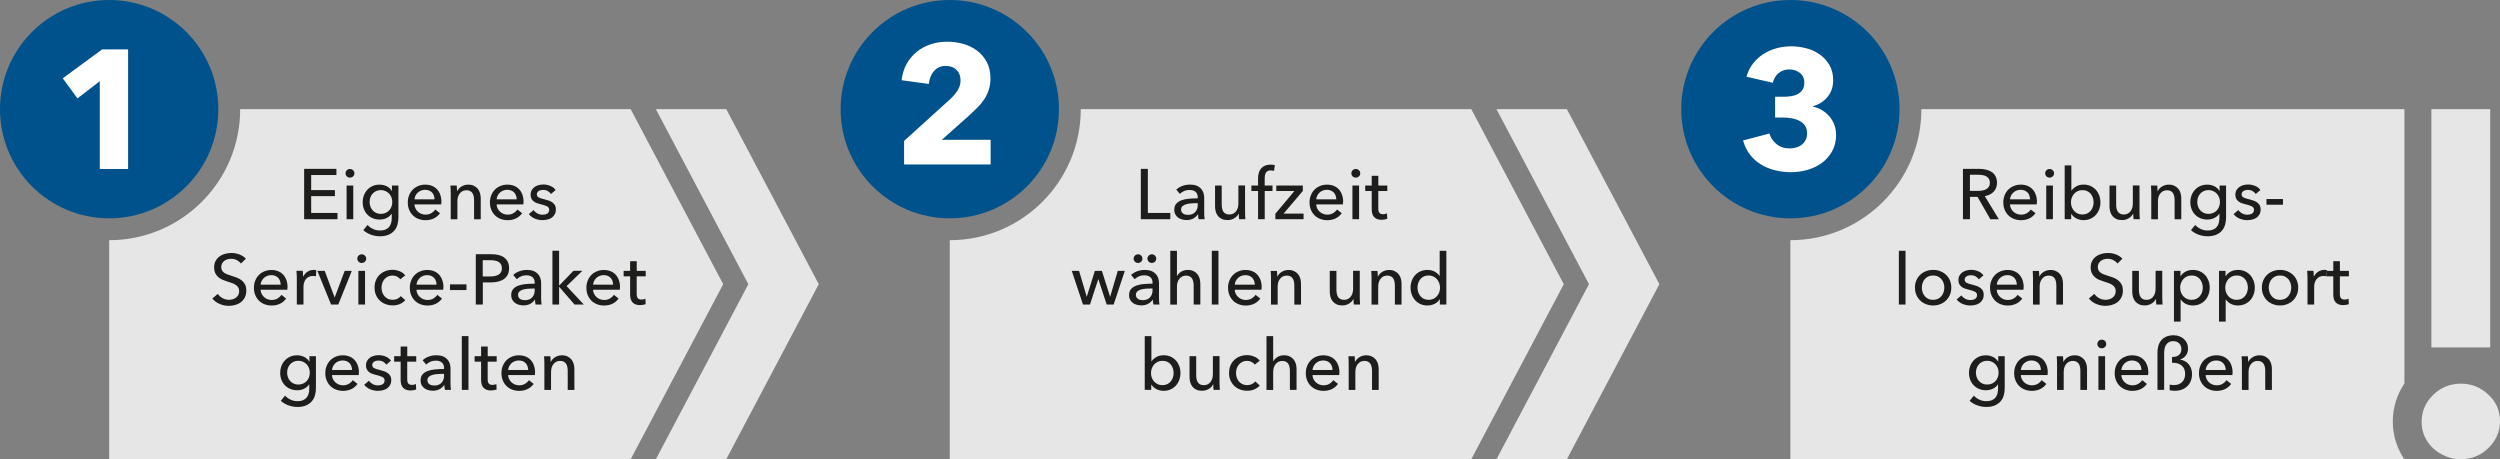<?xml version="1.0" encoding="UTF-8"?><svg id="Ebene_1" xmlns="http://www.w3.org/2000/svg" viewBox="0 0 562.47 103.32"><rect x="0" y="0" width="562.47" height="103.32" fill="#808080" stroke="none"/><defs><style>.cls-1{fill:#e6e6e6;}.cls-1,.cls-2,.cls-3,.cls-4{stroke-width:0px;}.cls-2{fill:#00528c;}.cls-3{fill:#fff;}.cls-4{fill:#1d1d1b;}</style></defs><path class="cls-1" d="m540.97,86.27V24.56h-108.68c0,16.28-13.2,29.48-29.48,29.48v49.28h138.12c-1.63-2.43-2.58-5.35-2.58-8.49s.96-6.11,2.62-8.55Z"/><path class="cls-1" d="m141.9,24.56H54.04c0,16.28-13.2,29.48-29.48,29.48v49.28h117.34l20.81-39.38-20.82-39.38Z"/><circle class="cls-2" cx="213.69" cy="24.56" r="24.56"/><path class="cls-3" d="m203.41,37.02v-5.32l10.49-9.5c.66-.63,1.19-1.28,1.6-1.94.4-.66.61-1.39.61-2.2,0-.96-.3-1.74-.91-2.34-.61-.6-1.42-.89-2.43-.89-1.06,0-1.93.37-2.6,1.12-.67.75-1.07,1.73-1.2,2.94l-6.12-.84c.15-1.37.53-2.58,1.12-3.65s1.35-1.97,2.26-2.72c.91-.75,1.96-1.32,3.13-1.71,1.18-.39,2.43-.59,3.74-.59,1.24,0,2.44.17,3.61.49,1.17.33,2.2.84,3.12,1.52.91.68,1.64,1.55,2.19,2.58.54,1.04.82,2.25.82,3.65,0,.96-.13,1.83-.38,2.6-.25.77-.6,1.49-1.04,2.15-.44.66-.95,1.27-1.52,1.84s-1.16,1.13-1.77,1.69l-6.23,5.55h10.98v5.55h-19.46Z"/><polygon class="cls-1" points="373.34 63.94 352.53 24.56 336.69 24.56 357.5 63.94 336.69 103.32 352.53 103.32 373.34 63.94"/><path class="cls-1" d="m331.03,24.56h-87.87c0,16.28-13.2,29.48-29.48,29.48v49.28h117.34l20.81-39.38-20.81-39.38Z"/><circle class="cls-2" cx="402.82" cy="24.56" r="24.56"/><path class="cls-3" d="m413.11,30.19c0,1.47-.3,2.74-.89,3.82-.6,1.08-1.38,1.96-2.34,2.66-.96.7-2.05,1.22-3.25,1.56s-2.43.51-3.67.51-2.4-.14-3.55-.42c-1.15-.28-2.2-.7-3.15-1.27-.95-.57-1.78-1.3-2.49-2.2-.71-.9-1.24-1.98-1.6-3.25l5.93-1.56c.25.89.77,1.67,1.56,2.34.78.67,1.79,1.01,3,1.01.46,0,.92-.06,1.39-.19.47-.13.89-.32,1.25-.59s.67-.61.91-1.04c.24-.43.36-.96.36-1.6,0-.68-.16-1.25-.48-1.71s-.74-.82-1.25-1.08c-.52-.27-1.11-.46-1.77-.57-.66-.11-1.32-.17-1.98-.17h-1.71v-4.67h1.86c.61,0,1.19-.04,1.75-.13.56-.09,1.06-.25,1.5-.49.44-.24.8-.56,1.06-.97.27-.41.4-.94.4-1.6,0-.96-.34-1.7-1.03-2.2-.68-.51-1.47-.76-2.36-.76s-1.7.27-2.38.82c-.67.54-1.11,1.27-1.31,2.19l-5.93-1.37c.33-1.14.82-2.13,1.48-2.98.66-.85,1.44-1.56,2.34-2.13.9-.57,1.88-1,2.94-1.29,1.06-.29,2.15-.44,3.27-.44,1.19,0,2.35.15,3.48.46,1.13.3,2.13.77,3.02,1.41.89.63,1.6,1.43,2.15,2.38.54.95.82,2.07.82,3.36,0,1.5-.42,2.75-1.27,3.78s-1.93,1.72-3.25,2.07v.11c.76.18,1.46.46,2.09.85.63.39,1.18.86,1.63,1.41.46.54.81,1.15,1.06,1.82.25.67.38,1.39.38,2.15Z"/><circle class="cls-2" cx="24.56" cy="24.56" r="24.56"/><path class="cls-3" d="m22.45,38.02v-19.76l-5.02,3.88-3.31-4.52,8.85-6.5h5.85v26.9h-6.38Z"/><polygon class="cls-1" points="184.21 63.94 163.4 24.56 147.56 24.56 168.37 63.94 147.56 103.32 163.4 103.32 184.21 63.94"/><path class="cls-1" d="m544.83,94.93c0-2.35.86-4.37,2.59-6.07,1.72-1.69,3.8-2.54,6.23-2.54s4.41.81,6.17,2.43c1.76,1.62,2.65,3.6,2.65,5.96s-.86,4.38-2.59,6.07c-1.73,1.69-3.8,2.54-6.23,2.54-1.18,0-2.3-.22-3.37-.66-1.07-.44-2.01-1.03-2.81-1.76s-1.45-1.62-1.93-2.65c-.48-1.03-.71-2.13-.71-3.31Z"/><rect class="cls-1" x="547.03" y="24.56" width="13.24" height="53.61"/><path class="cls-4" d="m70.01,47.91h5.92v1.41h-7.5v-11.33h7.26v1.39h-5.68v3.39h5.34v1.36h-5.34v3.78Z"/><path class="cls-4" d="m79.74,39c0,.28-.1.51-.3.69-.2.18-.43.27-.71.27s-.51-.09-.7-.28c-.19-.19-.29-.41-.29-.68s.1-.51.29-.7c.19-.19.43-.28.7-.28s.51.09.71.28c.2.19.3.42.3.7Zm-.26,10.32h-1.5v-7.58h1.5v7.58Z"/><path class="cls-4" d="m82.7,50.62c.33.37.74.67,1.24.9s1.01.34,1.53.34.92-.07,1.26-.22.62-.34.82-.59c.21-.25.36-.55.45-.89s.14-.71.14-1.1v-.98h-.03c-.28.43-.66.75-1.14.98s-.99.34-1.54.34c-.58,0-1.1-.1-1.58-.3-.47-.2-.88-.48-1.21-.83-.33-.35-.59-.77-.77-1.24-.18-.47-.27-.98-.27-1.53s.09-1.06.27-1.54c.18-.48.44-.9.77-1.26s.73-.64,1.2-.85c.47-.21.99-.31,1.57-.31.54,0,1.06.12,1.56.35.5.23.89.59,1.18,1.07h.03v-1.22h1.46v7.2c0,.55-.07,1.08-.21,1.59-.14.51-.37.95-.7,1.34-.33.39-.76.7-1.3.94-.53.23-1.19.35-1.98.35-.66,0-1.33-.12-1.99-.36-.67-.24-1.24-.58-1.72-1.02l.96-1.17Zm.46-5.17c0,.35.06.69.17,1.01.11.32.28.6.5.85.22.25.48.44.79.59.31.15.66.22,1.06.22s.74-.07,1.06-.21c.32-.14.59-.33.82-.57.22-.24.4-.52.52-.85.12-.33.18-.67.18-1.05s-.06-.7-.18-1.02-.3-.6-.53-.85c-.23-.25-.5-.44-.82-.58-.31-.14-.66-.22-1.05-.22s-.75.07-1.06.22c-.31.14-.57.34-.79.58-.22.24-.38.52-.5.85-.11.33-.17.67-.17,1.03Z"/><path class="cls-4" d="m99.29,45.46v.26c0,.09,0,.17-.02.26h-6.02c.01.32.08.62.22.9s.31.53.54.74.48.37.78.49.61.18.94.18c.51,0,.95-.11,1.33-.34s.67-.5.88-.82l1.06.85c-.41.53-.88.93-1.43,1.18s-1.16.38-1.83.38c-.58,0-1.11-.1-1.6-.29-.49-.19-.91-.46-1.26-.81-.35-.35-.63-.77-.83-1.26-.2-.49-.3-1.03-.3-1.63s.1-1.13.3-1.62c.2-.5.47-.92.82-1.27s.77-.63,1.25-.82c.48-.2,1-.3,1.55-.3s1.06.09,1.51.27c.45.18.84.44,1.15.78.31.34.56.75.73,1.24.17.49.26,1.03.26,1.64Zm-1.52-.61c-.01-.3-.06-.58-.15-.84-.09-.26-.22-.49-.4-.68-.18-.19-.39-.34-.66-.46-.26-.11-.57-.17-.92-.17-.32,0-.62.06-.9.17s-.53.26-.74.46-.38.42-.51.68c-.13.26-.21.54-.23.84h4.51Z"/><path class="cls-4" d="m102.75,41.74c.02.19.04.41.05.65.01.24.02.44.02.6h.05c.1-.2.23-.39.39-.57.17-.18.35-.33.57-.46.21-.13.45-.24.7-.31.26-.07.52-.11.8-.11.49,0,.91.08,1.26.25s.65.39.88.66c.23.28.41.6.52.98s.17.77.17,1.2v4.7h-1.5v-4.21c0-.31-.02-.6-.07-.88-.05-.28-.14-.52-.26-.74-.13-.21-.3-.38-.53-.51-.22-.13-.51-.19-.86-.19-.6,0-1.09.23-1.46.68-.38.45-.57,1.06-.57,1.82v4.03h-1.5v-5.95c0-.2,0-.46-.02-.78-.01-.32-.03-.6-.05-.85h1.42Z"/><path class="cls-4" d="m117.77,45.46v.26c0,.09,0,.17-.02.26h-6.02c.01.32.08.62.22.9s.31.53.54.74.48.37.78.49.61.18.94.18c.51,0,.95-.11,1.33-.34s.67-.5.88-.82l1.06.85c-.41.53-.88.93-1.43,1.18s-1.16.38-1.83.38c-.58,0-1.11-.1-1.6-.29-.49-.19-.91-.46-1.26-.81-.35-.35-.63-.77-.83-1.26-.2-.49-.3-1.03-.3-1.63s.1-1.13.3-1.62c.2-.5.47-.92.82-1.27s.77-.63,1.25-.82c.48-.2,1-.3,1.55-.3s1.06.09,1.51.27c.45.18.84.44,1.15.78.31.34.56.75.73,1.24.17.49.26,1.03.26,1.64Zm-1.52-.61c-.01-.3-.06-.58-.15-.84-.09-.26-.22-.49-.4-.68-.18-.19-.39-.34-.66-.46-.26-.11-.57-.17-.92-.17-.32,0-.62.06-.9.17s-.53.26-.74.46-.38.42-.51.68c-.13.26-.21.54-.23.84h4.51Z"/><path class="cls-4" d="m123.96,43.66c-.17-.28-.41-.5-.72-.68-.31-.18-.66-.26-1.04-.26-.17,0-.34.02-.51.06-.17.04-.32.1-.46.18-.13.08-.24.18-.32.3-.08.12-.12.27-.12.46,0,.32.14.56.43.71.29.15.72.3,1.3.42.36.09.7.19,1.01.3.31.12.58.26.81.44.23.18.41.39.54.63.13.25.19.53.19.86,0,.45-.09.83-.26,1.14-.17.31-.4.56-.68.76-.28.2-.61.34-.97.42-.36.08-.74.13-1.12.13-.58,0-1.14-.11-1.69-.34-.55-.22-1.01-.57-1.37-1.02l1.07-.91c.2.3.48.55.84.75.36.2.75.3,1.18.3.19,0,.38-.02.55-.06.18-.04.34-.1.48-.18.14-.08.26-.2.34-.34s.13-.31.13-.53c0-.35-.17-.61-.5-.78-.34-.17-.83-.33-1.48-.48-.26-.06-.51-.14-.78-.23-.26-.09-.5-.22-.71-.38-.21-.16-.39-.36-.52-.6-.13-.24-.2-.54-.2-.89,0-.41.08-.75.25-1.05s.38-.53.65-.72c.27-.19.57-.33.91-.42.34-.09.69-.14,1.06-.14.54,0,1.07.11,1.58.32.51.21.9.52,1.18.93l-1.04.88Z"/><path class="cls-4" d="m54.2,59.29c-.22-.31-.53-.56-.91-.76-.38-.2-.82-.3-1.3-.3-.26,0-.51.03-.78.1-.26.07-.5.18-.71.34-.21.15-.39.35-.52.58s-.2.5-.2.82.06.57.18.78.29.38.5.53.45.27.74.37.58.21.9.31c.38.12.77.25,1.17.4.39.15.75.35,1.07.59.32.25.58.55.78.92.2.37.3.83.3,1.4s-.11,1.1-.33,1.53c-.22.43-.51.79-.87,1.07-.36.28-.78.49-1.26.63-.48.14-.96.21-1.46.21-.71,0-1.41-.14-2.07-.42-.67-.28-1.22-.69-1.66-1.23l1.23-1.04c.27.39.62.71,1.07.96.45.25.93.37,1.46.37.27,0,.53-.04.8-.11.27-.07.51-.19.73-.35.22-.16.4-.36.54-.6.14-.24.21-.53.21-.87s-.07-.63-.22-.86c-.14-.23-.34-.42-.58-.58-.25-.16-.53-.3-.86-.41-.33-.11-.67-.23-1.03-.34-.36-.11-.72-.24-1.07-.39-.35-.15-.67-.35-.94-.59-.28-.24-.5-.54-.67-.89-.17-.35-.26-.79-.26-1.31,0-.57.11-1.05.34-1.46s.53-.74.9-1.01c.37-.27.78-.46,1.25-.58.46-.12.93-.18,1.4-.18.66,0,1.28.12,1.86.35.58.23,1.04.55,1.39.94l-1.12,1.09Z"/><path class="cls-4" d="m64.67,64.66v.26c0,.09,0,.17-.02.26h-6.02c.01.32.08.62.22.9s.31.53.54.74.48.37.78.49.61.18.94.18c.51,0,.95-.11,1.33-.34s.67-.5.88-.82l1.06.85c-.41.53-.88.93-1.43,1.18s-1.16.38-1.83.38c-.58,0-1.11-.1-1.6-.29-.49-.19-.91-.46-1.26-.81-.35-.35-.63-.77-.83-1.26-.2-.49-.3-1.03-.3-1.63s.1-1.13.3-1.62c.2-.5.47-.92.82-1.27s.77-.63,1.25-.82c.48-.2,1-.3,1.55-.3s1.06.09,1.51.27c.45.18.84.44,1.15.78.31.34.56.75.73,1.24.17.49.26,1.03.26,1.64Zm-1.52-.61c-.01-.3-.06-.58-.15-.84-.09-.26-.22-.49-.4-.68-.18-.19-.39-.34-.66-.46-.26-.11-.57-.17-.92-.17-.32,0-.62.06-.9.17s-.53.26-.74.46-.38.42-.51.68c-.13.26-.21.54-.23.84h4.51Z"/><path class="cls-4" d="m66.75,61.78c-.01-.32-.03-.6-.05-.85h1.42c.02.19.04.41.05.66.01.25.02.46.02.62h.05c.21-.45.53-.81.94-1.08.41-.27.87-.41,1.38-.41.23,0,.43.02.59.06l-.06,1.39c-.21-.05-.44-.08-.69-.08-.36,0-.68.07-.94.2s-.49.31-.66.54c-.18.22-.31.48-.39.78-.09.29-.13.6-.13.92v3.98h-1.5v-5.95c0-.2,0-.46-.02-.78Z"/><path class="cls-4" d="m76.12,68.52h-1.63l-3.09-7.58h1.66l2.22,5.97h.03l2.24-5.97h1.6l-3.04,7.58Z"/><path class="cls-4" d="m82.39,58.2c0,.28-.1.51-.3.69-.2.18-.43.27-.71.27s-.51-.09-.7-.28c-.19-.19-.29-.41-.29-.68s.1-.51.29-.7c.19-.19.43-.28.7-.28s.51.09.71.28c.2.19.3.42.3.7Zm-.26,10.32h-1.5v-7.58h1.5v7.58Z"/><path class="cls-4" d="m90.07,62.86c-.16-.25-.4-.45-.72-.62-.32-.17-.66-.25-1.02-.25-.39,0-.74.07-1.05.22-.3.15-.56.35-.78.6-.21.25-.38.54-.49.87-.11.33-.17.68-.17,1.04s.06.71.17,1.04c.11.33.27.62.49.87s.47.45.78.6c.31.15.66.22,1.06.22s.73-.07,1.05-.22c.31-.15.57-.35.78-.61l1.01.91c-.32.37-.72.66-1.2.87s-1.02.31-1.63.31-1.13-.1-1.62-.29-.93-.46-1.29-.81c-.36-.35-.65-.77-.86-1.26-.21-.49-.31-1.04-.31-1.65s.1-1.14.3-1.63.49-.91.85-1.26c.36-.35.79-.62,1.29-.82.5-.19,1.03-.29,1.61-.29.53,0,1.06.11,1.59.32.53.21.95.52,1.26.93l-1.09.88Z"/><path class="cls-4" d="m99.74,64.66v.26c0,.09,0,.17-.02.26h-6.02c.01.32.08.62.22.9s.31.53.54.74.48.37.78.49.61.18.94.18c.51,0,.95-.11,1.33-.34s.67-.5.88-.82l1.06.85c-.41.53-.88.93-1.43,1.18s-1.16.38-1.83.38c-.58,0-1.11-.1-1.6-.29-.49-.19-.91-.46-1.26-.81-.35-.35-.63-.77-.83-1.26-.2-.49-.3-1.03-.3-1.63s.1-1.13.3-1.62c.2-.5.47-.92.82-1.27s.77-.63,1.25-.82c.48-.2,1-.3,1.55-.3s1.06.09,1.51.27c.45.18.84.44,1.15.78.31.34.56.75.73,1.24.17.49.26,1.03.26,1.64Zm-1.52-.61c-.01-.3-.06-.58-.15-.84-.09-.26-.22-.49-.4-.68-.18-.19-.39-.34-.66-.46-.26-.11-.57-.17-.92-.17-.32,0-.62.06-.9.17s-.53.26-.74.46-.38.42-.51.68c-.13.26-.21.54-.23.84h4.51Z"/><path class="cls-4" d="m104.95,65.26h-3.71v-1.28h3.71v1.28Z"/><path class="cls-4" d="m107.03,57.19h3.46c.61,0,1.16.06,1.66.18.5.12.93.31,1.28.57.35.26.62.58.82.98.19.4.29.87.29,1.42s-.1,1.05-.31,1.46c-.21.41-.5.74-.86.99-.37.26-.81.45-1.31.57-.51.12-1.05.18-1.64.18h-1.79v4.98h-1.58v-11.33Zm1.58,5.01h1.68c.38,0,.74-.03,1.06-.1.33-.07.6-.18.84-.32.23-.14.42-.33.54-.57.13-.23.19-.52.19-.86s-.07-.63-.2-.86c-.13-.23-.31-.42-.54-.56-.23-.14-.5-.25-.82-.3-.32-.06-.67-.09-1.04-.09h-1.71v3.66Z"/><path class="cls-4" d="m120.3,63.61c0-.56-.17-.98-.51-1.26s-.79-.41-1.36-.41c-.43,0-.83.08-1.21.25-.38.17-.7.38-.95.63l-.8-.96c.37-.35.83-.63,1.37-.83s1.12-.3,1.74-.3c.54,0,1.02.08,1.42.23.4.15.73.37.98.63.26.27.45.58.58.94s.19.75.19,1.17v3.31c0,.26,0,.53.02.81s.05.51.09.7h-1.36c-.09-.36-.13-.73-.13-1.09h-.05c-.28.41-.63.72-1.05.94s-.92.34-1.5.34c-.3,0-.61-.04-.94-.12-.33-.08-.62-.21-.89-.39-.27-.18-.49-.42-.66-.72-.18-.3-.26-.67-.26-1.1,0-.58.15-1.03.46-1.37.31-.34.71-.59,1.22-.77.5-.18,1.07-.29,1.7-.34.63-.05,1.26-.08,1.9-.08v-.21Zm-.37,1.3c-.37,0-.76.02-1.16.05-.4.03-.76.1-1.09.19s-.59.24-.81.43c-.21.19-.32.45-.32.77,0,.22.05.41.14.56.09.15.21.27.36.37s.31.16.5.2c.18.04.37.06.56.06.7,0,1.25-.21,1.62-.63.38-.42.57-.95.57-1.59v-.4h-.37Z"/><path class="cls-4" d="m125.78,64.23h.05l3.18-3.3h2.02l-3.55,3.44,3.86,4.14h-2.08l-3.42-3.94h-.05v3.94h-1.5v-12.1h1.5v7.81Z"/><path class="cls-4" d="m139.47,64.66v.26c0,.09,0,.17-.02.26h-6.02c.01.32.08.62.22.9s.31.53.54.74.48.37.78.49.61.18.94.18c.51,0,.95-.11,1.33-.34s.67-.5.88-.82l1.06.85c-.41.53-.88.93-1.43,1.18s-1.16.38-1.83.38c-.58,0-1.11-.1-1.6-.29-.49-.19-.91-.46-1.26-.81-.35-.35-.63-.77-.83-1.26-.2-.49-.3-1.03-.3-1.63s.1-1.13.3-1.62c.2-.5.47-.92.82-1.27s.77-.63,1.25-.82c.48-.2,1-.3,1.55-.3s1.06.09,1.51.27c.45.18.84.44,1.15.78.31.34.56.75.73,1.24.17.49.26,1.03.26,1.64Zm-1.52-.61c-.01-.3-.06-.58-.15-.84-.09-.26-.22-.49-.4-.68-.18-.19-.39-.34-.66-.46-.26-.11-.57-.17-.92-.17-.32,0-.62.06-.9.17s-.53.26-.74.46-.38.42-.51.68c-.13.26-.21.54-.23.84h4.51Z"/><path class="cls-4" d="m145.27,62.17h-2.02v3.95c0,.46.08.79.26.98.17.2.44.3.82.3.14,0,.29-.02.45-.05.16-.03.3-.08.43-.14l.05,1.23c-.18.06-.38.11-.6.15-.22.04-.45.06-.68.06-.71,0-1.26-.2-1.64-.59-.38-.39-.57-.99-.57-1.78v-4.11h-1.46v-1.23h1.46v-2.18h1.49v2.18h2.02v1.23Z"/><path class="cls-4" d="m64.14,89.02c.33.37.74.67,1.24.9s1.01.34,1.53.34.92-.07,1.26-.22.62-.34.82-.59c.21-.25.36-.55.45-.89s.14-.71.14-1.1v-.98h-.03c-.28.43-.66.75-1.14.98s-.99.34-1.54.34c-.58,0-1.1-.1-1.58-.3-.47-.2-.88-.48-1.21-.83-.33-.35-.59-.77-.77-1.24-.18-.47-.27-.98-.27-1.53s.09-1.06.27-1.54c.18-.48.44-.9.77-1.26s.73-.64,1.2-.85c.47-.21.99-.31,1.57-.31.54,0,1.06.12,1.56.35.5.23.89.59,1.18,1.07h.03v-1.22h1.46v7.2c0,.55-.07,1.08-.21,1.59-.14.51-.37.95-.7,1.34-.33.39-.76.7-1.3.94-.53.23-1.19.35-1.98.35-.66,0-1.33-.12-1.99-.36-.67-.24-1.24-.58-1.72-1.02l.96-1.17Zm.46-5.17c0,.35.06.69.17,1.01.11.32.28.6.5.85.22.25.48.44.79.59.31.15.66.22,1.06.22s.74-.07,1.06-.21c.32-.14.59-.33.82-.57.22-.24.4-.52.52-.85.12-.33.18-.67.18-1.05s-.06-.7-.18-1.02-.3-.6-.53-.85c-.23-.25-.5-.44-.82-.58-.31-.14-.66-.22-1.05-.22s-.75.07-1.06.22c-.31.14-.57.34-.79.58-.22.24-.38.52-.5.85-.11.33-.17.67-.17,1.03Z"/><path class="cls-4" d="m80.73,83.86v.26c0,.09,0,.17-.02.26h-6.02c.01.32.08.62.22.9s.31.53.54.74.48.37.78.49.61.18.94.18c.51,0,.95-.11,1.33-.34s.67-.5.88-.82l1.06.85c-.41.53-.88.93-1.43,1.18s-1.16.38-1.83.38c-.58,0-1.11-.1-1.6-.29-.49-.19-.91-.46-1.26-.81-.35-.35-.63-.77-.83-1.26-.2-.49-.3-1.03-.3-1.63s.1-1.13.3-1.62c.2-.5.47-.92.82-1.27s.77-.63,1.25-.82c.48-.2,1-.3,1.55-.3s1.06.09,1.51.27c.45.18.84.44,1.15.78.31.34.56.75.73,1.24.17.49.26,1.03.26,1.64Zm-1.52-.61c-.01-.3-.06-.58-.15-.84-.09-.26-.22-.49-.4-.68-.18-.19-.39-.34-.66-.46-.26-.11-.57-.17-.92-.17-.32,0-.62.06-.9.17s-.53.26-.74.46-.38.42-.51.68c-.13.26-.21.54-.23.84h4.51Z"/><path class="cls-4" d="m86.92,82.06c-.17-.28-.41-.5-.72-.68-.31-.18-.66-.26-1.04-.26-.17,0-.34.02-.51.06-.17.04-.32.1-.46.18-.13.08-.24.18-.32.3-.08.12-.12.27-.12.46,0,.32.14.56.43.71.29.15.72.3,1.3.42.36.09.7.19,1.01.3.31.12.58.26.81.44.23.18.41.39.54.63.13.25.19.53.19.86,0,.45-.09.83-.26,1.14-.17.31-.4.56-.68.76-.28.2-.61.34-.97.42-.36.08-.74.13-1.12.13-.58,0-1.14-.11-1.69-.34-.55-.22-1.01-.57-1.37-1.02l1.07-.91c.2.3.48.55.84.75.36.2.75.3,1.18.3.19,0,.38-.02.55-.06.18-.04.34-.1.48-.18.14-.08.26-.2.34-.34s.13-.31.13-.53c0-.35-.17-.61-.5-.78-.34-.17-.83-.33-1.48-.48-.26-.06-.51-.14-.78-.23-.26-.09-.5-.22-.71-.38-.21-.16-.39-.36-.52-.6-.13-.24-.2-.54-.2-.89,0-.41.08-.75.25-1.05s.38-.53.65-.72c.27-.19.57-.33.91-.42.34-.09.69-.14,1.06-.14.54,0,1.07.11,1.58.32.51.21.9.52,1.18.93l-1.04.88Z"/><path class="cls-4" d="m93.64,81.37h-2.02v3.95c0,.46.08.79.26.98.17.2.44.3.82.3.14,0,.29-.02.45-.05.16-.03.3-.08.43-.14l.05,1.23c-.18.06-.38.11-.6.15-.22.04-.45.06-.68.06-.71,0-1.26-.2-1.64-.59-.38-.39-.57-.99-.57-1.78v-4.11h-1.46v-1.23h1.46v-2.18h1.49v2.18h2.02v1.23Z"/><path class="cls-4" d="m99.91,82.81c0-.56-.17-.98-.51-1.26s-.79-.41-1.36-.41c-.43,0-.83.08-1.21.25-.38.17-.7.38-.95.63l-.8-.96c.37-.35.83-.63,1.37-.83s1.12-.3,1.74-.3c.54,0,1.02.08,1.42.23.4.15.73.37.98.63.26.27.45.58.58.94s.19.75.19,1.17v3.31c0,.26,0,.53.02.81s.05.51.09.7h-1.36c-.09-.36-.13-.73-.13-1.09h-.05c-.28.41-.63.72-1.05.94s-.92.34-1.5.34c-.3,0-.61-.04-.94-.12-.33-.08-.62-.21-.89-.39-.27-.18-.49-.42-.66-.72-.18-.3-.26-.67-.26-1.1,0-.58.15-1.03.46-1.37.31-.34.71-.59,1.22-.77.5-.18,1.07-.29,1.7-.34.63-.05,1.26-.08,1.9-.08v-.21Zm-.37,1.3c-.37,0-.76.02-1.16.05-.4.03-.76.1-1.09.19s-.59.24-.81.43c-.21.19-.32.45-.32.77,0,.22.05.41.14.56.09.15.21.27.36.37s.31.16.5.2c.18.04.37.06.56.06.7,0,1.25-.21,1.62-.63.38-.42.57-.95.57-1.59v-.4h-.37Z"/><path class="cls-4" d="m105.4,87.72h-1.5v-12.1h1.5v12.1Z"/><path class="cls-4" d="m111.74,81.37h-2.02v3.95c0,.46.08.79.26.98.17.2.44.3.82.3.14,0,.29-.02.45-.05.16-.03.3-.08.43-.14l.05,1.23c-.18.06-.38.11-.6.15-.22.04-.45.06-.68.06-.71,0-1.26-.2-1.64-.59-.38-.39-.57-.99-.57-1.78v-4.11h-1.46v-1.23h1.46v-2.18h1.49v2.18h2.02v1.23Z"/><path class="cls-4" d="m120.36,83.86v.26c0,.09,0,.17-.02.26h-6.02c.01.32.08.62.22.9s.31.53.54.74.48.37.78.49.61.18.94.18c.51,0,.95-.11,1.33-.34s.67-.5.88-.82l1.06.85c-.41.53-.88.93-1.43,1.18s-1.16.38-1.83.38c-.58,0-1.11-.1-1.6-.29-.49-.19-.91-.46-1.26-.81-.35-.35-.63-.77-.83-1.26-.2-.49-.3-1.03-.3-1.63s.1-1.13.3-1.62c.2-.5.47-.92.82-1.27s.77-.63,1.25-.82c.48-.2,1-.3,1.55-.3s1.06.09,1.51.27c.45.18.84.44,1.15.78.31.34.56.75.73,1.24.17.49.26,1.03.26,1.64Zm-1.52-.61c-.01-.3-.06-.58-.15-.84-.09-.26-.22-.49-.4-.68-.18-.19-.39-.34-.66-.46-.26-.11-.57-.17-.92-.17-.32,0-.62.06-.9.17s-.53.26-.74.46-.38.42-.51.68c-.13.26-.21.54-.23.84h4.51Z"/><path class="cls-4" d="m123.82,80.14c.02.19.04.41.05.65.01.24.02.44.02.6h.05c.1-.2.23-.39.39-.57.17-.18.35-.33.57-.46.21-.13.45-.24.7-.31.26-.07.52-.11.8-.11.49,0,.91.08,1.26.25s.65.39.88.66c.23.28.41.6.52.98s.17.77.17,1.2v4.7h-1.5v-4.21c0-.31-.02-.6-.07-.88-.05-.28-.14-.52-.26-.74-.13-.21-.3-.38-.53-.51-.22-.13-.51-.19-.86-.19-.6,0-1.09.23-1.46.68-.38.45-.57,1.06-.57,1.82v4.03h-1.5v-5.95c0-.2,0-.46-.02-.78-.01-.32-.03-.6-.05-.85h1.42Z"/><path class="cls-4" d="m258.25,47.91h5.06v1.41h-6.64v-11.33h1.58v9.92Z"/><path class="cls-4" d="m269.48,44.41c0-.56-.17-.98-.51-1.26s-.79-.41-1.36-.41c-.43,0-.83.08-1.21.25-.38.17-.7.38-.95.63l-.8-.96c.37-.35.83-.63,1.37-.83s1.12-.3,1.74-.3c.54,0,1.02.08,1.42.23.4.15.73.37.98.63.26.27.45.58.58.94s.19.75.19,1.17v3.31c0,.26,0,.53.02.81s.05.51.09.7h-1.36c-.09-.36-.13-.73-.13-1.09h-.05c-.28.41-.63.72-1.05.94s-.92.34-1.5.34c-.3,0-.61-.04-.94-.12-.33-.08-.62-.21-.89-.39-.27-.18-.49-.42-.66-.72-.18-.3-.26-.67-.26-1.1,0-.58.15-1.03.46-1.37.31-.34.71-.59,1.22-.77.5-.18,1.07-.29,1.7-.34.63-.05,1.26-.08,1.9-.08v-.21Zm-.37,1.3c-.37,0-.76.02-1.16.05-.4.03-.76.1-1.09.19s-.59.24-.81.43c-.21.19-.32.45-.32.77,0,.22.05.41.14.56.09.15.21.27.36.37s.31.16.5.2c.18.04.37.06.56.06.7,0,1.25-.21,1.62-.63.38-.42.57-.95.57-1.59v-.4h-.37Z"/><path class="cls-4" d="m278.78,49.32c-.02-.19-.04-.41-.05-.65-.01-.24-.02-.44-.02-.6h-.03c-.19.41-.51.75-.97,1.03-.45.28-.96.42-1.51.42-.49,0-.91-.08-1.27-.24-.36-.16-.65-.38-.88-.66-.23-.28-.4-.61-.51-.98-.11-.37-.17-.77-.17-1.2v-4.7h1.5v4.19c0,.31.02.61.07.89.05.28.14.53.26.74.13.21.3.38.53.51s.51.19.86.19c.61,0,1.1-.23,1.47-.68.37-.45.56-1.06.56-1.82v-4.03h1.5v5.95c0,.2,0,.46.02.78.01.32.03.6.05.85h-1.42Z"/><path class="cls-4" d="m286.31,42.97h-1.76v6.35h-1.5v-6.35h-1.5v-1.23h1.5v-1.58c0-.45.05-.86.15-1.24.1-.38.27-.71.5-.98.23-.28.52-.5.88-.66.36-.16.79-.24,1.3-.24.36,0,.68.04.94.11l-.18,1.3c-.12-.03-.23-.06-.35-.08-.12-.02-.25-.03-.4-.03-.29,0-.52.05-.7.15-.18.1-.31.24-.41.41-.1.17-.16.37-.19.58-.03.22-.05.45-.05.68v1.58h1.76v1.23Z"/><path class="cls-4" d="m293.11,42.97l-4.32,5.09h4.5v1.26h-6.35v-1.23l4.29-5.12h-4.08v-1.23h5.97v1.23Z"/><path class="cls-4" d="m302.17,45.46v.26c0,.09,0,.17-.02.26h-6.02c.01.32.08.62.22.9.13.28.31.53.54.74.22.21.48.37.78.49.29.12.61.18.94.18.51,0,.96-.11,1.33-.34.37-.22.67-.5.88-.82l1.06.85c-.41.53-.88.93-1.43,1.18-.55.25-1.16.38-1.83.38-.58,0-1.11-.1-1.6-.29s-.91-.46-1.26-.81c-.35-.35-.63-.77-.83-1.26-.2-.49-.3-1.03-.3-1.63s.1-1.13.3-1.62c.2-.5.47-.92.82-1.27.35-.35.77-.63,1.25-.82.48-.2,1-.3,1.55-.3s1.06.09,1.51.27c.45.18.84.44,1.15.78.32.34.56.75.73,1.24s.26,1.03.26,1.64Zm-1.52-.61c-.01-.3-.06-.58-.15-.84-.09-.26-.22-.49-.4-.68-.18-.19-.39-.34-.66-.46-.26-.11-.57-.17-.92-.17-.32,0-.62.06-.9.17-.28.11-.53.26-.74.46s-.38.42-.51.68c-.13.26-.21.54-.23.84h4.51Z"/><path class="cls-4" d="m306.04,39c0,.28-.1.51-.3.69-.2.18-.43.27-.71.27s-.51-.09-.7-.28c-.19-.19-.29-.41-.29-.68s.1-.51.29-.7c.19-.19.43-.28.7-.28s.51.09.71.28c.2.19.3.42.3.7Zm-.26,10.32h-1.5v-7.58h1.5v7.58Z"/><path class="cls-4" d="m312.12,42.97h-2.02v3.95c0,.46.08.79.26.98.17.2.44.3.82.3.14,0,.29-.02.45-.05.16-.03.3-.08.43-.14l.05,1.23c-.18.06-.38.11-.6.15-.22.04-.45.06-.68.06-.71,0-1.26-.2-1.64-.59-.38-.39-.57-.99-.57-1.78v-4.11h-1.46v-1.23h1.46v-2.18h1.49v2.18h2.02v1.23Z"/><path class="cls-4" d="m242.78,60.94l1.71,5.79h.03l1.81-5.79h1.58l1.84,5.79h.03l1.71-5.79h1.58l-2.51,7.58h-1.57l-1.87-5.7h-.03l-1.86,5.7h-1.57l-2.53-7.58h1.63Z"/><path class="cls-4" d="m259.31,63.61c0-.56-.17-.98-.51-1.26s-.79-.41-1.36-.41c-.43,0-.83.08-1.21.25-.38.17-.7.38-.95.63l-.8-.96c.37-.35.83-.63,1.37-.83s1.12-.3,1.74-.3c.54,0,1.02.08,1.42.23.4.15.73.37.98.63.26.27.45.58.58.94s.19.75.19,1.17v3.31c0,.26,0,.53.02.81s.05.51.09.7h-1.36c-.09-.36-.13-.73-.13-1.09h-.05c-.28.41-.63.72-1.05.94s-.92.34-1.5.34c-.3,0-.61-.04-.94-.12-.33-.08-.62-.21-.89-.39-.27-.18-.49-.42-.66-.72-.18-.3-.26-.67-.26-1.1,0-.58.15-1.03.46-1.37.31-.34.71-.59,1.22-.77.5-.18,1.07-.29,1.7-.34.63-.05,1.26-.08,1.9-.08v-.21Zm-4.26-5.41c0-.26.09-.48.28-.68.19-.2.42-.3.71-.3s.51.09.7.28c.19.19.29.42.29.7s-.1.49-.29.68c-.19.19-.43.28-.7.28s-.53-.1-.71-.3c-.19-.2-.28-.42-.28-.66Zm3.89,6.7c-.37,0-.76.02-1.16.05-.4.03-.76.1-1.09.19s-.59.24-.81.43c-.21.19-.32.45-.32.77,0,.22.05.41.14.56.09.15.21.27.36.37s.31.16.5.2c.18.04.37.06.56.06.7,0,1.25-.21,1.62-.63.38-.42.57-.95.57-1.59v-.4h-.37Zm-.78-6.7c0-.26.09-.48.28-.68.19-.2.42-.3.71-.3s.51.09.7.28c.19.19.29.42.29.7s-.1.49-.29.68c-.19.19-.43.28-.7.28s-.53-.1-.71-.3c-.19-.2-.28-.42-.28-.66Z"/><path class="cls-4" d="m264.83,62.09c.18-.37.49-.69.93-.96s.93-.4,1.47-.4c.49,0,.91.08,1.26.25s.65.39.88.66c.23.28.41.6.52.98.11.37.17.77.17,1.2v4.7h-1.5v-4.19c0-.31-.02-.6-.07-.88s-.14-.52-.26-.74-.3-.38-.52-.51c-.22-.13-.5-.19-.86-.19-.6,0-1.09.23-1.47.68-.38.45-.58,1.06-.58,1.82v4.02h-1.5v-12.1h1.5v5.66h.03Z"/><path class="cls-4" d="m274.14,68.52h-1.5v-12.1h1.5v12.1Z"/><path class="cls-4" d="m283.84,64.66v.26c0,.09,0,.17-.02.26h-6.02c.01.32.08.62.22.9s.31.53.54.74.48.37.78.49.61.18.94.18c.51,0,.95-.11,1.33-.34s.67-.5.88-.82l1.06.85c-.41.53-.88.93-1.43,1.18s-1.16.38-1.83.38c-.58,0-1.11-.1-1.6-.29-.49-.19-.91-.46-1.26-.81-.35-.35-.63-.77-.83-1.26-.2-.49-.3-1.03-.3-1.63s.1-1.13.3-1.62c.2-.5.47-.92.82-1.27s.77-.63,1.25-.82c.48-.2,1-.3,1.55-.3s1.06.09,1.51.27c.45.18.84.44,1.15.78.31.34.56.75.73,1.24.17.49.26,1.03.26,1.64Zm-1.52-.61c-.01-.3-.06-.58-.15-.84-.09-.26-.22-.49-.4-.68-.18-.19-.39-.34-.66-.46-.26-.11-.57-.17-.92-.17-.32,0-.62.06-.9.17s-.53.26-.74.46-.38.42-.51.68c-.13.26-.21.54-.23.84h4.51Z"/><path class="cls-4" d="m287.3,60.94c.02.19.04.41.05.65.01.24.02.44.02.6h.05c.1-.2.23-.39.39-.57.17-.18.35-.33.57-.46.21-.13.45-.24.7-.31.26-.07.52-.11.8-.11.49,0,.91.08,1.26.25s.65.39.88.66c.23.28.41.6.52.98s.17.77.17,1.2v4.7h-1.5v-4.21c0-.31-.02-.6-.07-.88-.05-.28-.14-.52-.26-.74-.13-.21-.3-.38-.53-.51-.22-.13-.51-.19-.86-.19-.6,0-1.09.23-1.46.68-.38.45-.57,1.06-.57,1.82v4.03h-1.5v-5.95c0-.2,0-.46-.02-.78-.01-.32-.03-.6-.05-.85h1.42Z"/><path class="cls-4" d="m304.59,68.52c-.02-.19-.04-.41-.05-.65-.01-.24-.02-.44-.02-.6h-.03c-.19.41-.51.75-.97,1.03-.45.28-.96.42-1.51.42-.49,0-.92-.08-1.27-.24-.36-.16-.65-.38-.88-.66s-.4-.61-.51-.98c-.11-.37-.17-.77-.17-1.2v-4.7h1.5v4.19c0,.31.02.61.07.89.05.28.14.53.26.74s.3.38.53.51c.22.13.51.19.86.19.61,0,1.1-.23,1.47-.68.37-.45.56-1.06.56-1.82v-4.03h1.5v5.95c0,.2,0,.46.02.78,0,.32.03.6.05.85h-1.42Z"/><path class="cls-4" d="m309.92,60.94c.02.19.04.41.05.65,0,.24.02.44.02.6h.05c.1-.2.23-.39.39-.57.17-.18.35-.33.57-.46.21-.13.45-.24.7-.31.26-.07.52-.11.8-.11.49,0,.91.08,1.26.25.35.17.64.39.88.66.23.28.41.6.52.98.11.37.17.77.17,1.2v4.7h-1.5v-4.21c0-.31-.02-.6-.07-.88-.05-.28-.14-.52-.26-.74-.13-.21-.3-.38-.53-.51-.22-.13-.51-.19-.86-.19-.6,0-1.09.23-1.46.68-.38.45-.57,1.06-.57,1.82v4.03h-1.5v-5.95c0-.2,0-.46-.02-.78-.01-.32-.03-.6-.05-.85h1.42Z"/><path class="cls-4" d="m322.74,68.37c-.5.24-1.02.36-1.56.36-.59,0-1.11-.1-1.58-.31-.47-.21-.87-.49-1.2-.86-.33-.36-.59-.79-.77-1.28-.18-.49-.27-1.01-.27-1.57s.09-1.07.27-1.56c.18-.48.44-.91.78-1.27.34-.36.74-.65,1.21-.85.47-.2.99-.3,1.55-.3.62,0,1.16.13,1.62.39.46.26.82.58,1.09.95h.03v-5.65h1.5v12.1h-1.46v-1.2h-.03c-.29.46-.68.81-1.18,1.05Zm-3.82-3.66c0,.35.05.69.16,1.02.11.33.27.62.48.88.21.26.47.46.78.62.31.15.67.23,1.09.23.38,0,.73-.07,1.05-.22.31-.15.58-.35.81-.6s.4-.54.52-.87c.12-.33.18-.68.18-1.04s-.06-.71-.18-1.04c-.12-.33-.3-.62-.52-.88s-.49-.46-.81-.61c-.32-.15-.66-.22-1.05-.22-.42,0-.78.07-1.09.22s-.57.35-.78.61c-.21.26-.37.55-.48.88s-.16.67-.16,1.02Z"/><path class="cls-4" d="m259.01,86.52v1.2h-1.46v-12.1h1.5v5.65h.05c.26-.37.61-.69,1.07-.95.46-.26,1-.39,1.63-.39.57,0,1.08.1,1.54.3s.86.49,1.2.85c.34.36.59.79.78,1.27.18.49.27,1.01.27,1.56s-.09,1.08-.27,1.57c-.18.49-.44.92-.77,1.28-.33.36-.73.65-1.2.86-.47.21-1,.31-1.58.31-.54,0-1.06-.12-1.55-.36-.49-.24-.89-.59-1.18-1.05h-.03Zm5.04-2.61c0-.35-.05-.69-.16-1.02-.11-.33-.27-.62-.48-.88s-.48-.46-.79-.61c-.31-.15-.68-.22-1.1-.22-.38,0-.73.07-1.05.22-.31.15-.58.35-.81.61s-.4.55-.52.88-.18.68-.18,1.04.06.71.18,1.04.3.62.52.87.49.45.81.6c.31.15.66.22,1.05.22.42,0,.78-.08,1.1-.23.31-.15.58-.36.79-.62.21-.26.37-.55.48-.88.11-.33.16-.67.16-1.02Z"/><path class="cls-4" d="m273.04,87.72c-.02-.19-.04-.41-.05-.65-.01-.24-.02-.44-.02-.6h-.03c-.19.41-.51.75-.97,1.03-.45.28-.96.42-1.51.42-.49,0-.91-.08-1.27-.24-.36-.16-.65-.38-.88-.66-.23-.28-.4-.61-.51-.98-.11-.37-.17-.77-.17-1.2v-4.7h1.5v4.19c0,.31.02.61.07.89.05.28.14.53.26.74.13.21.3.38.53.51s.51.19.86.19c.61,0,1.1-.23,1.47-.68.37-.45.56-1.06.56-1.82v-4.03h1.5v5.95c0,.2,0,.46.02.78.01.32.03.6.05.85h-1.42Z"/><path class="cls-4" d="m282.32,82.06c-.16-.25-.4-.45-.72-.62-.32-.17-.66-.25-1.02-.25-.39,0-.74.07-1.05.22-.3.15-.56.35-.78.6-.21.25-.38.54-.49.87-.11.33-.17.68-.17,1.04s.06.71.17,1.04c.11.33.27.62.49.87s.47.45.78.6c.31.15.66.22,1.06.22s.73-.07,1.05-.22c.31-.15.57-.35.78-.61l1.01.91c-.32.37-.72.66-1.2.87s-1.02.31-1.63.31-1.13-.1-1.62-.29-.93-.46-1.29-.81c-.36-.35-.65-.77-.86-1.26-.21-.49-.31-1.04-.31-1.65s.1-1.14.3-1.63.49-.91.85-1.26c.36-.35.79-.62,1.29-.82.5-.19,1.03-.29,1.61-.29.53,0,1.06.11,1.59.32.53.21.95.52,1.26.93l-1.09.88Z"/><path class="cls-4" d="m286.48,81.29c.18-.37.49-.69.93-.96s.93-.4,1.47-.4c.49,0,.91.08,1.26.25s.65.39.88.66c.23.28.41.6.52.98.11.37.17.77.17,1.2v4.7h-1.5v-4.19c0-.31-.02-.6-.07-.88s-.14-.52-.26-.74-.3-.38-.52-.51c-.22-.13-.5-.19-.86-.19-.6,0-1.09.23-1.47.68-.38.45-.58,1.06-.58,1.82v4.02h-1.5v-12.1h1.5v5.66h.03Z"/><path class="cls-4" d="m301.33,83.86v.26c0,.09,0,.17-.02.26h-6.02c.01.32.08.62.22.9.13.28.31.53.54.74.22.21.48.37.78.49.29.12.61.18.94.18.51,0,.96-.11,1.33-.34.37-.22.67-.5.88-.82l1.06.85c-.41.53-.88.93-1.43,1.18-.55.25-1.16.38-1.83.38-.58,0-1.11-.1-1.6-.29s-.91-.46-1.26-.81c-.35-.35-.63-.77-.83-1.26-.2-.49-.3-1.03-.3-1.63s.1-1.13.3-1.62.47-.92.82-1.27c.35-.35.77-.63,1.25-.82.48-.2,1-.3,1.55-.3s1.06.09,1.51.27c.45.18.84.44,1.15.78.32.34.56.75.73,1.24s.26,1.03.26,1.64Zm-1.52-.61c-.01-.3-.06-.58-.15-.84-.09-.26-.22-.49-.4-.68-.18-.19-.39-.34-.66-.46-.26-.11-.57-.17-.92-.17-.32,0-.62.06-.9.17-.28.11-.53.26-.74.46s-.38.42-.51.68c-.13.26-.21.54-.23.84h4.51Z"/><path class="cls-4" d="m304.78,80.14c.02.19.04.41.05.65.01.24.02.44.02.6h.05c.1-.2.23-.39.39-.57.17-.18.35-.33.57-.46.21-.13.45-.24.7-.31.26-.07.52-.11.8-.11.49,0,.91.08,1.26.25.35.17.65.39.88.66s.41.6.52.98c.11.37.17.77.17,1.2v4.7h-1.5v-4.21c0-.31-.02-.6-.07-.88s-.14-.52-.26-.74c-.13-.21-.3-.38-.53-.51s-.51-.19-.86-.19c-.6,0-1.08.23-1.46.68-.38.45-.57,1.06-.57,1.82v4.03h-1.5v-5.95c0-.2,0-.46-.02-.78-.01-.32-.03-.6-.05-.85h1.42Z"/><path class="cls-4" d="m443.22,49.32h-1.58v-11.33h3.63c.54,0,1.06.06,1.55.17.49.11.92.29,1.29.54.37.25.66.57.87.97.21.4.32.89.32,1.46,0,.83-.26,1.5-.77,2.02-.51.51-1.17.84-1.98.98l3.17,5.2h-1.92l-2.88-5.04h-1.7v5.04Zm0-6.37h1.82c.37,0,.72-.03,1.04-.1s.6-.17.84-.31.43-.33.57-.56.21-.51.21-.86-.07-.63-.21-.86-.32-.41-.55-.55c-.23-.14-.5-.24-.81-.3s-.63-.09-.98-.09h-1.94v3.62Z"/><path class="cls-4" d="m458.26,45.46v.26c0,.09,0,.17-.02.26h-6.02c.01.32.08.62.22.9.13.28.31.53.54.74.22.21.48.37.78.49.29.12.61.18.94.18.51,0,.96-.11,1.33-.34.37-.22.67-.5.88-.82l1.06.85c-.41.53-.88.93-1.43,1.18-.55.25-1.16.38-1.83.38-.58,0-1.11-.1-1.6-.29s-.91-.46-1.26-.81c-.35-.35-.63-.77-.83-1.26-.2-.49-.3-1.03-.3-1.63s.1-1.13.3-1.62c.2-.5.47-.92.82-1.27.35-.35.77-.63,1.25-.82.48-.2,1-.3,1.55-.3s1.06.09,1.51.27c.45.18.84.44,1.15.78.32.34.56.75.73,1.24s.26,1.03.26,1.64Zm-1.52-.61c-.01-.3-.06-.58-.15-.84-.09-.26-.22-.49-.4-.68-.18-.19-.39-.34-.66-.46-.26-.11-.57-.17-.92-.17-.32,0-.62.06-.9.17-.28.11-.53.26-.74.46s-.38.42-.51.68c-.13.26-.21.54-.23.84h4.51Z"/><path class="cls-4" d="m462.14,39c0,.28-.1.51-.3.69-.2.18-.43.27-.71.27s-.51-.09-.7-.28c-.19-.19-.29-.41-.29-.68s.1-.51.29-.7c.19-.19.43-.28.7-.28s.51.09.71.28c.2.19.3.42.3.7Zm-.26,10.32h-1.5v-7.58h1.5v7.58Z"/><path class="cls-4" d="m465.99,48.12v1.2h-1.46v-12.1h1.5v5.65h.05c.26-.37.61-.69,1.07-.95.46-.26,1-.39,1.63-.39.57,0,1.08.1,1.54.3s.86.49,1.2.85c.34.36.59.79.78,1.27.18.49.27,1.01.27,1.56s-.09,1.08-.27,1.57c-.18.49-.44.92-.77,1.28-.33.36-.73.65-1.2.86s-1,.31-1.58.31c-.54,0-1.06-.12-1.55-.36-.49-.24-.89-.59-1.18-1.05h-.03Zm5.04-2.61c0-.35-.05-.69-.16-1.02-.11-.33-.27-.62-.48-.88-.21-.26-.48-.46-.79-.61s-.68-.22-1.1-.22c-.38,0-.73.07-1.05.22-.32.15-.58.35-.81.61-.22.26-.4.55-.52.88-.12.33-.18.68-.18,1.04s.06.71.18,1.04c.12.33.3.62.52.87.22.25.49.45.81.6.31.15.66.22,1.05.22.42,0,.78-.08,1.1-.23.31-.15.58-.36.79-.62.21-.26.37-.55.48-.88.11-.33.16-.67.16-1.02Z"/><path class="cls-4" d="m480.02,49.32c-.02-.19-.04-.41-.05-.65-.01-.24-.02-.44-.02-.6h-.03c-.19.41-.51.75-.97,1.03-.45.28-.96.42-1.51.42-.49,0-.91-.08-1.27-.24-.36-.16-.65-.38-.88-.66-.23-.28-.4-.61-.51-.98-.11-.37-.17-.77-.17-1.2v-4.7h1.5v4.19c0,.31.02.61.07.89s.14.53.26.74c.13.21.3.38.53.51.22.13.51.19.86.19.61,0,1.1-.23,1.47-.68.37-.45.56-1.06.56-1.82v-4.03h1.5v5.95c0,.2,0,.46.02.78.01.32.03.6.05.85h-1.42Z"/><path class="cls-4" d="m485.35,41.74c.02.19.04.41.05.65.01.24.02.44.02.6h.05c.1-.2.23-.39.39-.57.17-.18.35-.33.57-.46.21-.13.45-.24.7-.31.26-.07.52-.11.8-.11.49,0,.91.08,1.26.25.35.17.65.39.88.66s.41.6.52.98c.11.37.17.77.17,1.2v4.7h-1.5v-4.21c0-.31-.02-.6-.07-.88s-.14-.52-.26-.74c-.13-.21-.3-.38-.53-.51s-.51-.19-.86-.19c-.6,0-1.08.23-1.46.68-.38.45-.57,1.06-.57,1.82v4.03h-1.5v-5.95c0-.2,0-.46-.02-.78-.01-.32-.03-.6-.05-.85h1.42Z"/><path class="cls-4" d="m493.9,50.62c.33.37.74.67,1.24.9s1.01.34,1.53.34.92-.07,1.26-.22c.34-.14.62-.34.82-.59.21-.25.36-.55.45-.89s.14-.71.14-1.1v-.98h-.03c-.28.43-.66.75-1.14.98-.48.22-.99.34-1.54.34-.58,0-1.1-.1-1.58-.3-.47-.2-.88-.48-1.21-.83-.33-.35-.59-.77-.77-1.24s-.27-.98-.27-1.53.09-1.06.27-1.54.44-.9.77-1.26c.33-.36.73-.64,1.2-.85s.99-.31,1.57-.31c.54,0,1.06.12,1.56.35.5.23.89.59,1.18,1.07h.03v-1.22h1.46v7.2c0,.55-.07,1.08-.21,1.59-.14.51-.37.95-.7,1.34-.33.39-.76.7-1.3.94-.53.23-1.19.35-1.98.35-.66,0-1.33-.12-1.99-.36-.67-.24-1.24-.58-1.72-1.02l.96-1.17Zm.46-5.17c0,.35.06.69.17,1.01.11.32.28.6.5.85.22.25.48.44.79.59.31.15.66.22,1.06.22s.74-.07,1.06-.21c.32-.14.59-.33.82-.57.22-.24.4-.52.52-.85.12-.33.18-.67.18-1.05s-.06-.7-.18-1.02c-.12-.32-.3-.6-.53-.85-.23-.25-.5-.44-.82-.58s-.66-.22-1.05-.22-.75.07-1.06.22c-.31.14-.57.34-.79.58-.22.24-.38.52-.5.85-.11.33-.17.67-.17,1.03Z"/><path class="cls-4" d="m507.51,43.66c-.17-.28-.41-.5-.72-.68-.31-.18-.66-.26-1.04-.26-.17,0-.34.02-.51.06-.17.04-.32.1-.46.18-.13.08-.24.18-.32.3s-.12.27-.12.46c0,.32.14.56.43.71.29.15.72.3,1.3.42.36.09.7.19,1.01.3.31.12.58.26.81.44.23.18.41.39.54.63.13.25.19.53.19.86,0,.45-.09.83-.26,1.14-.17.31-.4.56-.68.76-.28.2-.61.34-.97.42-.36.08-.74.13-1.12.13-.58,0-1.14-.11-1.69-.34-.55-.22-1.01-.57-1.37-1.02l1.07-.91c.2.3.48.55.84.75.36.2.75.3,1.18.3.19,0,.38-.02.55-.06.18-.04.34-.1.48-.18.14-.08.26-.2.34-.34.08-.14.13-.31.13-.53,0-.35-.17-.61-.5-.78-.34-.17-.83-.33-1.48-.48-.26-.06-.51-.14-.78-.23-.26-.09-.5-.22-.71-.38-.21-.16-.39-.36-.52-.6-.13-.24-.2-.54-.2-.89,0-.41.08-.75.25-1.05.17-.29.38-.53.65-.72.27-.19.57-.33.91-.42.34-.09.69-.14,1.06-.14.54,0,1.07.11,1.58.32.51.21.9.52,1.18.93l-1.04.88Z"/><path class="cls-4" d="m513.64,46.06h-3.71v-1.28h3.71v1.28Z"/><path class="cls-4" d="m428.72,68.52h-1.5v-12.1h1.5v12.1Z"/><path class="cls-4" d="m439.02,64.71c0,.59-.1,1.13-.31,1.62s-.5.91-.86,1.27c-.37.36-.8.63-1.3.83s-1.04.3-1.62.3-1.11-.1-1.62-.3c-.5-.2-.93-.47-1.3-.83-.36-.36-.65-.78-.86-1.27s-.31-1.03-.31-1.62.1-1.12.31-1.61.49-.9.86-1.26c.36-.35.79-.63,1.3-.82.5-.2,1.04-.3,1.62-.3s1.12.1,1.62.3c.5.2.94.47,1.3.82.37.35.66.77.86,1.26s.31,1.02.31,1.61Zm-1.57,0c0-.36-.06-.71-.17-1.04-.11-.33-.27-.62-.49-.87-.21-.25-.48-.45-.79-.6s-.67-.22-1.08-.22-.77.07-1.08.22-.58.35-.79.6c-.21.25-.38.54-.49.87-.11.33-.17.68-.17,1.04s.06.71.17,1.04c.11.33.27.62.49.88.21.26.48.46.79.61s.67.22,1.08.22.77-.07,1.08-.22.58-.35.79-.61c.21-.26.38-.55.49-.88.11-.33.17-.68.17-1.04Z"/><path class="cls-4" d="m445.2,62.86c-.17-.28-.41-.5-.72-.68-.31-.18-.66-.26-1.04-.26-.17,0-.34.02-.51.06-.17.04-.32.1-.46.18s-.24.18-.32.3c-.08.12-.12.27-.12.46,0,.32.14.56.43.71s.72.3,1.3.42c.36.09.7.19,1.01.3.31.12.58.26.81.44.23.18.41.39.54.63.13.25.19.53.19.86,0,.45-.08.83-.26,1.14-.17.31-.4.56-.68.76-.28.2-.61.34-.97.42-.36.08-.74.13-1.12.13-.58,0-1.14-.11-1.69-.34-.55-.22-1.01-.57-1.37-1.02l1.07-.91c.2.3.48.55.84.75s.75.3,1.18.3c.19,0,.38-.02.55-.06.18-.04.34-.1.48-.18.14-.08.26-.2.34-.34.09-.14.13-.31.13-.53,0-.35-.17-.61-.5-.78-.34-.17-.83-.33-1.48-.48-.26-.06-.51-.14-.78-.23s-.5-.22-.71-.38c-.21-.16-.39-.36-.52-.6-.13-.24-.2-.54-.2-.89,0-.41.08-.75.25-1.05.17-.29.38-.53.65-.72.27-.19.57-.33.91-.42.34-.09.69-.14,1.06-.14.54,0,1.07.11,1.58.32.51.21.9.52,1.18.93l-1.04.88Z"/><path class="cls-4" d="m455.28,64.66v.26c0,.09,0,.17-.02.26h-6.02c.01.32.08.62.22.9.13.28.31.53.54.74.22.21.48.37.78.49.29.12.61.18.94.18.51,0,.95-.11,1.33-.34.37-.22.67-.5.88-.82l1.06.85c-.41.53-.88.93-1.43,1.18-.55.25-1.16.38-1.83.38-.58,0-1.11-.1-1.6-.29-.49-.19-.91-.46-1.26-.81-.35-.35-.63-.77-.83-1.26-.2-.49-.3-1.03-.3-1.63s.1-1.13.3-1.62.47-.92.82-1.27c.35-.35.77-.63,1.25-.82.48-.2,1-.3,1.55-.3s1.06.09,1.51.27c.45.18.84.44,1.15.78s.56.75.73,1.24c.17.49.26,1.03.26,1.64Zm-1.52-.61c-.01-.3-.06-.58-.15-.84-.09-.26-.22-.49-.4-.68s-.39-.34-.66-.46-.57-.17-.92-.17c-.32,0-.62.06-.9.17-.28.11-.53.26-.74.46s-.38.42-.51.68c-.13.26-.21.54-.23.84h4.51Z"/><path class="cls-4" d="m458.74,60.94c.02.19.04.41.05.65,0,.24.02.44.02.6h.05c.1-.2.23-.39.39-.57.17-.18.35-.33.57-.46.21-.13.45-.24.7-.31.26-.07.52-.11.8-.11.49,0,.91.08,1.26.25.35.17.64.39.88.66.23.28.41.6.52.98.11.37.17.77.17,1.2v4.7h-1.5v-4.21c0-.31-.02-.6-.07-.88-.05-.28-.14-.52-.26-.74-.13-.21-.3-.38-.53-.51-.22-.13-.51-.19-.86-.19-.6,0-1.09.23-1.46.68-.38.45-.57,1.06-.57,1.82v4.03h-1.5v-5.95c0-.2,0-.46-.02-.78-.01-.32-.03-.6-.05-.85h1.42Z"/><path class="cls-4" d="m476.4,59.29c-.22-.31-.53-.56-.91-.76-.38-.2-.82-.3-1.3-.3-.26,0-.51.03-.78.1-.26.07-.5.18-.71.34-.21.15-.39.35-.52.58-.13.23-.2.5-.2.82s.06.57.18.78c.12.21.29.38.5.53s.45.27.74.37c.28.1.58.21.9.31.38.12.77.25,1.17.4s.75.35,1.07.59c.32.25.58.55.78.92.2.37.3.83.3,1.4s-.11,1.1-.33,1.53-.51.79-.87,1.07-.78.49-1.26.63c-.47.14-.96.21-1.46.21-.71,0-1.41-.14-2.07-.42s-1.22-.69-1.66-1.23l1.23-1.04c.27.39.62.71,1.07.96.45.25.93.37,1.46.37.27,0,.53-.04.8-.11.27-.07.51-.19.73-.35.22-.16.4-.36.54-.6.14-.24.21-.53.21-.87s-.07-.63-.22-.86-.34-.42-.58-.58c-.25-.16-.53-.3-.86-.41-.33-.11-.67-.23-1.03-.34-.36-.11-.72-.24-1.07-.39s-.67-.35-.94-.59c-.28-.24-.5-.54-.67-.89-.17-.35-.26-.79-.26-1.31,0-.57.11-1.05.34-1.46s.53-.74.9-1.01c.37-.27.78-.46,1.25-.58.46-.12.93-.18,1.4-.18.66,0,1.28.12,1.86.35.58.23,1.04.55,1.39.94l-1.12,1.09Z"/><path class="cls-4" d="m485.14,68.52c-.02-.19-.04-.41-.05-.65-.01-.24-.02-.44-.02-.6h-.03c-.19.41-.51.75-.97,1.03-.45.28-.96.42-1.51.42-.49,0-.92-.08-1.27-.24-.36-.16-.65-.38-.88-.66s-.4-.61-.51-.98c-.11-.37-.17-.77-.17-1.2v-4.7h1.5v4.19c0,.31.02.61.07.89.05.28.14.53.26.74s.3.38.53.51c.22.13.51.19.86.19.61,0,1.1-.23,1.47-.68.37-.45.56-1.06.56-1.82v-4.03h1.5v5.95c0,.2,0,.46.02.78,0,.32.03.6.05.85h-1.42Z"/><path class="cls-4" d="m490.61,72.36h-1.5v-11.42h1.47v1.18h.05c.25-.41.61-.74,1.08-1s1.03-.39,1.66-.39c.57,0,1.08.1,1.54.3.46.2.86.49,1.2.85.34.36.59.79.78,1.27.18.49.27,1.01.27,1.56s-.09,1.08-.27,1.57c-.18.49-.44.92-.77,1.28-.33.36-.73.65-1.2.86-.47.21-1,.31-1.58.31-.54,0-1.06-.12-1.54-.35-.48-.23-.86-.57-1.14-.99h-.05v4.98Zm4.99-7.65c0-.35-.05-.69-.16-1.02s-.27-.62-.48-.88c-.21-.26-.48-.46-.79-.61s-.68-.22-1.1-.22c-.38,0-.73.07-1.05.22s-.58.35-.81.61-.4.55-.52.88c-.12.33-.18.68-.18,1.04s.06.71.18,1.04c.12.33.3.62.52.87s.49.45.81.6.66.22,1.05.22c.42,0,.78-.08,1.1-.23.31-.15.58-.36.79-.62.21-.26.37-.55.48-.88.11-.33.16-.67.16-1.02Z"/><path class="cls-4" d="m500.75,72.36h-1.5v-11.42h1.47v1.18h.05c.25-.41.61-.74,1.08-1s1.03-.39,1.66-.39c.57,0,1.08.1,1.54.3s.86.49,1.2.85c.34.36.59.79.78,1.27.18.49.27,1.01.27,1.56s-.09,1.08-.27,1.57c-.18.49-.44.92-.77,1.28-.33.36-.73.65-1.2.86s-1,.31-1.58.31c-.54,0-1.06-.12-1.54-.35-.48-.23-.86-.57-1.14-.99h-.05v4.98Zm4.99-7.65c0-.35-.05-.69-.16-1.02s-.27-.62-.48-.88c-.21-.26-.48-.46-.79-.61s-.68-.22-1.1-.22c-.38,0-.73.07-1.05.22s-.58.35-.81.61c-.22.26-.4.55-.52.88s-.18.68-.18,1.04.06.71.18,1.04.3.62.52.87c.22.25.49.45.81.6s.66.22,1.05.22c.42,0,.78-.08,1.1-.23.31-.15.58-.36.79-.62.21-.26.37-.55.48-.88.11-.33.16-.67.16-1.02Z"/><path class="cls-4" d="m517.07,64.71c0,.59-.1,1.13-.31,1.62s-.5.91-.86,1.27c-.37.36-.8.63-1.3.83s-1.04.3-1.62.3-1.11-.1-1.62-.3c-.5-.2-.93-.47-1.3-.83-.36-.36-.65-.78-.86-1.27s-.31-1.03-.31-1.62.1-1.12.31-1.61.49-.9.86-1.26c.36-.35.79-.63,1.3-.82.5-.2,1.04-.3,1.62-.3s1.12.1,1.62.3c.5.2.94.47,1.3.82.37.35.66.77.86,1.26s.31,1.02.31,1.61Zm-1.57,0c0-.36-.06-.71-.17-1.04-.11-.33-.27-.62-.49-.87-.21-.25-.48-.45-.79-.6s-.67-.22-1.08-.22-.77.07-1.08.22-.58.35-.79.6c-.21.25-.38.54-.49.87-.11.33-.17.68-.17,1.04s.06.71.17,1.04c.11.33.27.62.49.88.21.26.48.46.79.61s.67.22,1.08.22.77-.07,1.08-.22.58-.35.79-.61c.21-.26.38-.55.49-.88.11-.33.17-.68.17-1.04Z"/><path class="cls-4" d="m519.13,61.78c-.01-.32-.03-.6-.05-.85h1.42c.02.19.04.41.05.66s.02.46.02.62h.05c.21-.45.53-.81.94-1.08s.87-.41,1.38-.41c.23,0,.43.02.59.06l-.06,1.39c-.21-.05-.44-.08-.69-.08-.36,0-.68.07-.94.2s-.49.31-.66.54c-.18.22-.31.48-.39.78-.09.29-.13.6-.13.92v3.98h-1.5v-5.95c0-.2,0-.46-.02-.78Z"/><path class="cls-4" d="m528.46,62.17h-2.02v3.95c0,.46.08.79.26.98.17.2.44.3.82.3.14,0,.29-.02.45-.05.16-.03.3-.08.43-.14l.05,1.23c-.18.06-.38.11-.6.15-.22.04-.45.06-.68.06-.71,0-1.26-.2-1.64-.59s-.57-.99-.57-1.78v-4.11h-1.46v-1.23h1.46v-2.18h1.49v2.18h2.02v1.23Z"/><path class="cls-4" d="m444.1,89.02c.33.37.74.67,1.24.9s1.01.34,1.53.34.92-.07,1.26-.22c.34-.14.62-.34.82-.59.21-.25.36-.55.45-.89s.14-.71.14-1.1v-.98h-.03c-.28.43-.66.75-1.14.98-.48.22-.99.34-1.54.34-.58,0-1.1-.1-1.58-.3-.47-.2-.88-.48-1.21-.83-.33-.35-.59-.77-.77-1.24s-.27-.98-.27-1.53.09-1.06.27-1.54.44-.9.77-1.26c.33-.36.73-.64,1.2-.85s.99-.31,1.57-.31c.54,0,1.06.12,1.56.35.5.23.89.59,1.18,1.07h.03v-1.22h1.46v7.2c0,.55-.07,1.08-.21,1.59-.14.51-.37.95-.7,1.34-.33.39-.76.7-1.3.94-.53.23-1.19.35-1.98.35-.66,0-1.33-.12-1.99-.36-.67-.24-1.24-.58-1.72-1.02l.96-1.17Zm.46-5.17c0,.35.06.69.17,1.01.11.32.28.6.5.85.22.25.48.44.79.59.31.15.66.22,1.06.22s.74-.07,1.06-.21c.32-.14.59-.33.82-.57.22-.24.4-.52.52-.85.12-.33.18-.67.18-1.05s-.06-.7-.18-1.02c-.12-.32-.3-.6-.53-.85-.23-.25-.5-.44-.82-.58s-.66-.22-1.05-.22-.75.07-1.06.22c-.31.14-.57.34-.79.58-.22.24-.38.52-.5.85-.11.33-.17.67-.17,1.03Z"/><path class="cls-4" d="m460.7,83.86v.26c0,.09,0,.17-.02.26h-6.02c.01.32.08.62.22.9.13.28.31.53.54.74.22.21.48.37.78.49.29.12.61.18.94.18.51,0,.95-.11,1.33-.34.37-.22.67-.5.88-.82l1.06.85c-.41.53-.88.93-1.43,1.18-.55.25-1.16.38-1.83.38-.58,0-1.11-.1-1.6-.29-.49-.19-.91-.46-1.26-.81-.35-.35-.63-.77-.83-1.26-.2-.49-.3-1.03-.3-1.63s.1-1.13.3-1.62.47-.92.82-1.27c.35-.35.77-.63,1.25-.82.48-.2,1-.3,1.55-.3s1.06.09,1.51.27c.45.18.84.44,1.15.78s.56.75.73,1.24c.17.49.26,1.03.26,1.64Zm-1.52-.61c-.01-.3-.06-.58-.15-.84-.09-.26-.22-.49-.4-.68s-.39-.34-.66-.46-.57-.17-.92-.17c-.32,0-.62.06-.9.17-.28.11-.53.26-.74.46s-.38.42-.51.68c-.13.26-.21.54-.23.84h4.51Z"/><path class="cls-4" d="m464.15,80.14c.02.19.04.41.05.65,0,.24.02.44.02.6h.05c.1-.2.23-.39.39-.57.17-.18.35-.33.57-.46.21-.13.45-.24.7-.31.26-.07.52-.11.8-.11.49,0,.91.08,1.26.25.35.17.64.39.88.66.23.28.41.6.52.98.11.37.17.77.17,1.2v4.7h-1.5v-4.21c0-.31-.02-.6-.07-.88-.05-.28-.14-.52-.26-.74-.13-.21-.3-.38-.53-.51-.22-.13-.51-.19-.86-.19-.6,0-1.09.23-1.46.68-.38.45-.57,1.06-.57,1.82v4.03h-1.5v-5.95c0-.2,0-.46-.02-.78-.01-.32-.03-.6-.05-.85h1.42Z"/><path class="cls-4" d="m473.88,77.4c0,.28-.1.51-.3.69-.2.18-.43.27-.71.27s-.51-.09-.7-.28c-.19-.19-.29-.41-.29-.68s.1-.51.29-.7c.19-.19.43-.28.7-.28s.51.09.71.28c.2.19.3.42.3.7Zm-.26,10.32h-1.5v-7.58h1.5v7.58Z"/><path class="cls-4" d="m483.32,83.86v.26c0,.09,0,.17-.02.26h-6.02c.01.32.08.62.22.9.13.28.31.53.54.74.22.21.48.37.78.49.29.12.61.18.94.18.51,0,.96-.11,1.33-.34.37-.22.67-.5.88-.82l1.06.85c-.41.53-.88.93-1.43,1.18-.55.25-1.16.38-1.83.38-.58,0-1.11-.1-1.6-.29s-.91-.46-1.26-.81c-.35-.35-.63-.77-.83-1.26-.2-.49-.3-1.03-.3-1.63s.1-1.13.3-1.62c.2-.5.47-.92.82-1.27.35-.35.77-.63,1.25-.82.48-.2,1-.3,1.55-.3s1.06.09,1.51.27c.45.18.84.44,1.15.78.32.34.56.75.73,1.24s.26,1.03.26,1.64Zm-1.52-.61c-.01-.3-.06-.58-.15-.84-.09-.26-.22-.49-.4-.68-.18-.19-.39-.34-.66-.46-.26-.11-.57-.17-.92-.17-.32,0-.62.06-.9.17-.28.11-.53.26-.74.46s-.38.42-.51.68c-.13.26-.21.54-.23.84h4.51Z"/><path class="cls-4" d="m486.9,87.72h-1.5v-8.4c0-.48.06-.95.18-1.42.12-.47.33-.89.61-1.25.28-.36.66-.66,1.12-.88.46-.22,1.04-.34,1.72-.34.46,0,.89.07,1.28.22.39.14.74.35,1.03.61.29.26.52.57.69.94s.25.77.25,1.22c0,.6-.16,1.11-.47,1.54-.32.43-.75.74-1.3.92v.03c.41.06.77.19,1.1.37.33.18.61.41.84.7s.41.61.54.98c.13.37.19.78.19,1.22,0,.55-.09,1.06-.27,1.52-.18.46-.44.85-.78,1.18-.34.33-.74.59-1.22.77-.48.18-1.02.27-1.62.27-.36,0-.74-.04-1.14-.13v-1.26c.12.03.27.06.46.08.19.02.35.03.49.03.77,0,1.38-.22,1.84-.67.46-.45.69-1.07.69-1.86,0-.42-.07-.78-.21-1.1s-.33-.57-.58-.78c-.25-.2-.54-.35-.88-.46s-.7-.15-1.1-.15h-.18v-1.31h.18c.57,0,1.03-.15,1.38-.45.36-.3.54-.74.54-1.31,0-.52-.16-.95-.49-1.29s-.77-.5-1.32-.5c-.43,0-.77.08-1.04.25-.27.17-.48.38-.63.63-.15.26-.26.54-.31.85-.05.31-.08.61-.08.9v8.34Z"/><path class="cls-4" d="m502.28,83.86v.26c0,.09,0,.17-.02.26h-6.02c.01.32.08.62.22.9.13.28.31.53.54.74.22.21.48.37.78.49.29.12.61.18.94.18.51,0,.96-.11,1.33-.34.37-.22.67-.5.88-.82l1.06.85c-.41.53-.88.93-1.43,1.18-.55.25-1.16.38-1.83.38-.58,0-1.11-.1-1.6-.29s-.91-.46-1.26-.81c-.35-.35-.63-.77-.83-1.26-.2-.49-.3-1.03-.3-1.63s.1-1.13.3-1.62c.2-.5.47-.92.82-1.27.35-.35.77-.63,1.25-.82.48-.2,1-.3,1.55-.3s1.06.09,1.51.27c.45.18.84.44,1.15.78.32.34.56.75.73,1.24s.26,1.03.26,1.64Zm-1.52-.61c-.01-.3-.06-.58-.15-.84-.09-.26-.22-.49-.4-.68-.18-.19-.39-.34-.66-.46-.26-.11-.57-.17-.92-.17-.32,0-.62.06-.9.17-.28.11-.53.26-.74.46s-.38.42-.51.68c-.13.26-.21.54-.23.84h4.51Z"/><path class="cls-4" d="m505.74,80.14c.02.19.04.41.05.65.01.24.02.44.02.6h.05c.1-.2.23-.39.39-.57.17-.18.35-.33.57-.46.21-.13.45-.24.7-.31.26-.07.52-.11.8-.11.49,0,.91.08,1.26.25.35.17.65.39.88.66s.41.6.52.98c.11.37.17.77.17,1.2v4.7h-1.5v-4.21c0-.31-.02-.6-.07-.88s-.14-.52-.26-.74c-.13-.21-.3-.38-.53-.51s-.51-.19-.86-.19c-.6,0-1.08.23-1.46.68-.38.45-.57,1.06-.57,1.82v4.03h-1.5v-5.95c0-.2,0-.46-.02-.78-.01-.32-.03-.6-.05-.85h1.42Z"/></svg>